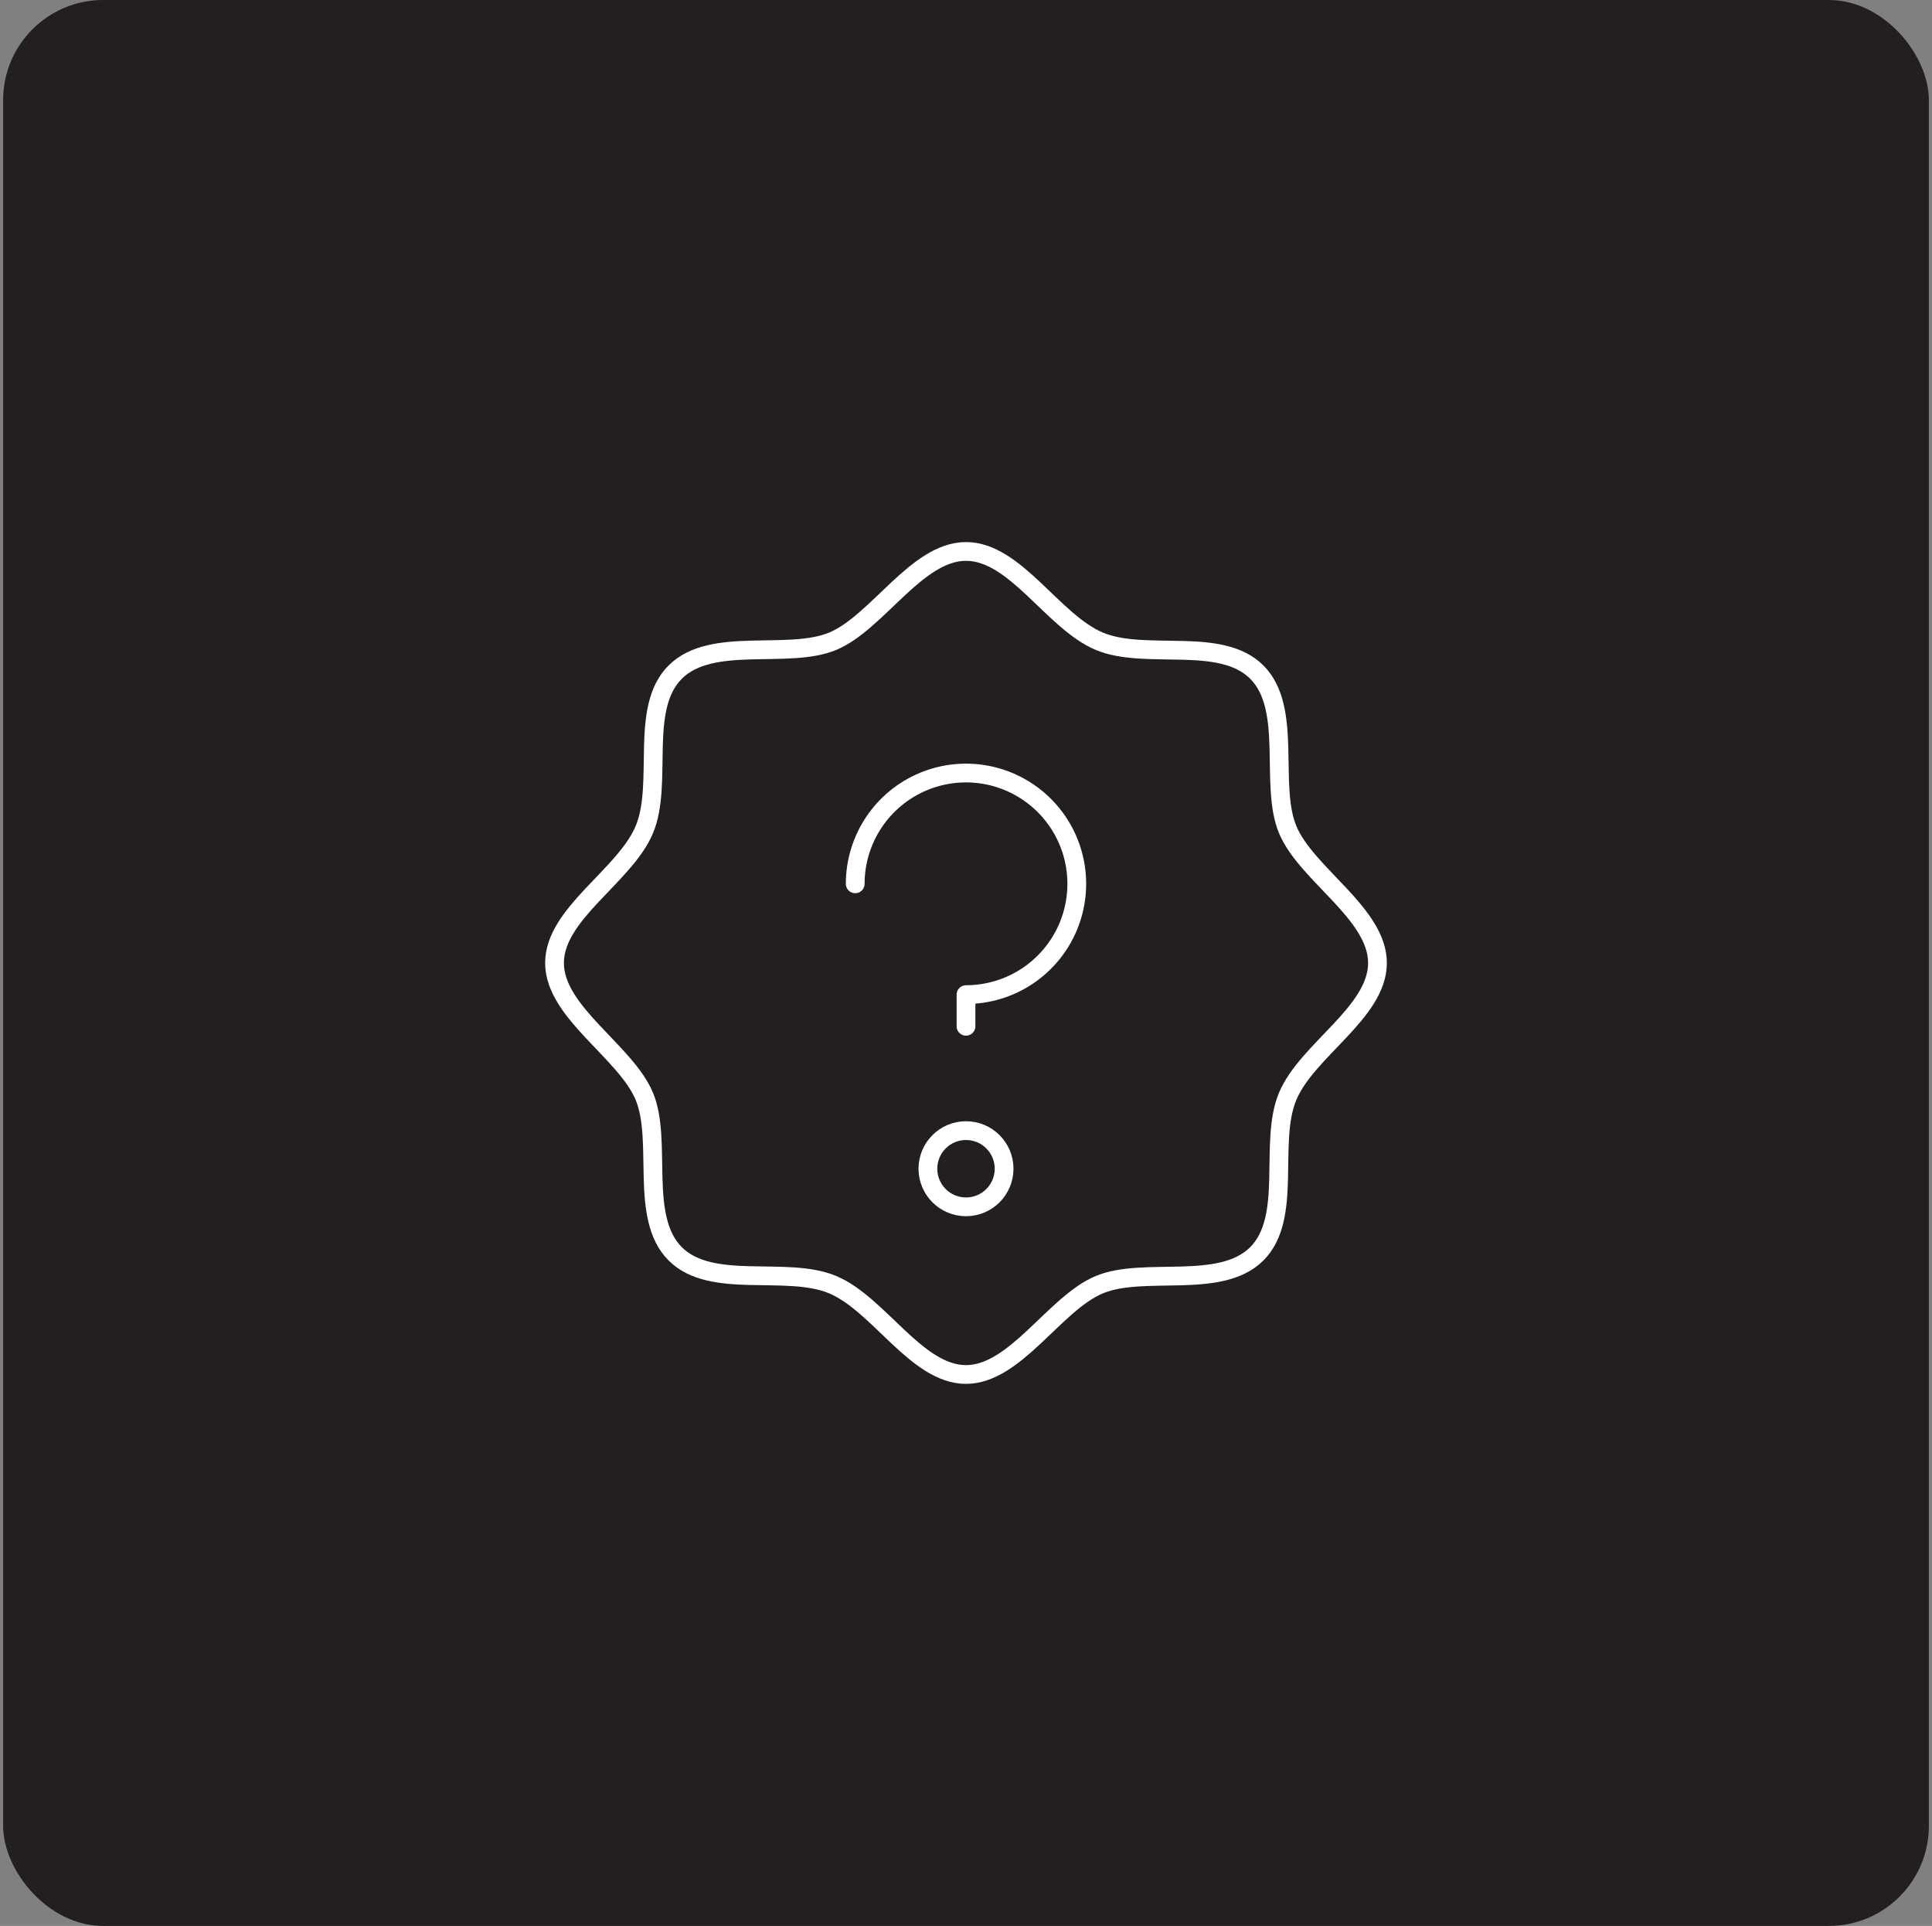 <svg width="309" height="308" viewBox="0 0 309 308" fill="none" xmlns="http://www.w3.org/2000/svg">
<rect x="0" y="0" width="309" height="308" fill="#808080" stroke="none"/>
<rect x="0.5" width="308" height="308" rx="16" fill="#231F20"/>
<path d="M107.988 200.512C102.166 194.69 106.027 182.477 103.052 175.326C100.078 168.175 88.688 161.91 88.688 154C88.688 146.09 99.952 140.078 103.052 132.674C106.153 125.27 102.166 113.31 107.988 107.488C113.81 101.666 126.023 105.527 133.174 102.552C140.325 99.578 146.59 88.188 154.5 88.188C162.41 88.188 168.422 99.452 175.826 102.552C183.23 105.653 195.19 101.666 201.012 107.488C206.834 113.31 202.973 125.523 205.948 132.674C208.922 139.825 220.312 146.09 220.312 154C220.312 161.91 209.048 167.922 205.948 175.326C202.847 182.73 206.834 194.69 201.012 200.512C195.19 206.334 182.977 202.473 175.826 205.448C168.675 208.422 162.41 219.812 154.5 219.812C146.59 219.812 140.578 208.548 133.174 205.448C125.77 202.347 113.81 206.334 107.988 200.512Z" stroke="white" stroke-width="3" stroke-linecap="round" stroke-linejoin="round"/>
<path d="M154.5 180.812C157.865 180.812 160.594 183.541 160.594 186.906C160.594 190.272 157.865 193 154.5 193C151.135 193 148.406 190.272 148.406 186.906C148.406 183.541 151.135 180.812 154.5 180.812Z" stroke="white" stroke-width="3"/>
<path d="M154.5 164.125V159.063C158.004 159.063 161.43 158.023 164.344 156.076C167.258 154.129 169.529 151.362 170.87 148.124C172.211 144.887 172.562 141.324 171.878 137.887C171.195 134.45 169.507 131.293 167.029 128.815C164.551 126.337 161.394 124.649 157.957 123.965C154.52 123.282 150.957 123.633 147.719 124.974C144.482 126.315 141.714 128.586 139.767 131.5C137.82 134.414 136.781 137.839 136.781 141.344" stroke="white" stroke-width="3" stroke-linecap="round" stroke-linejoin="round"/>
</svg>
